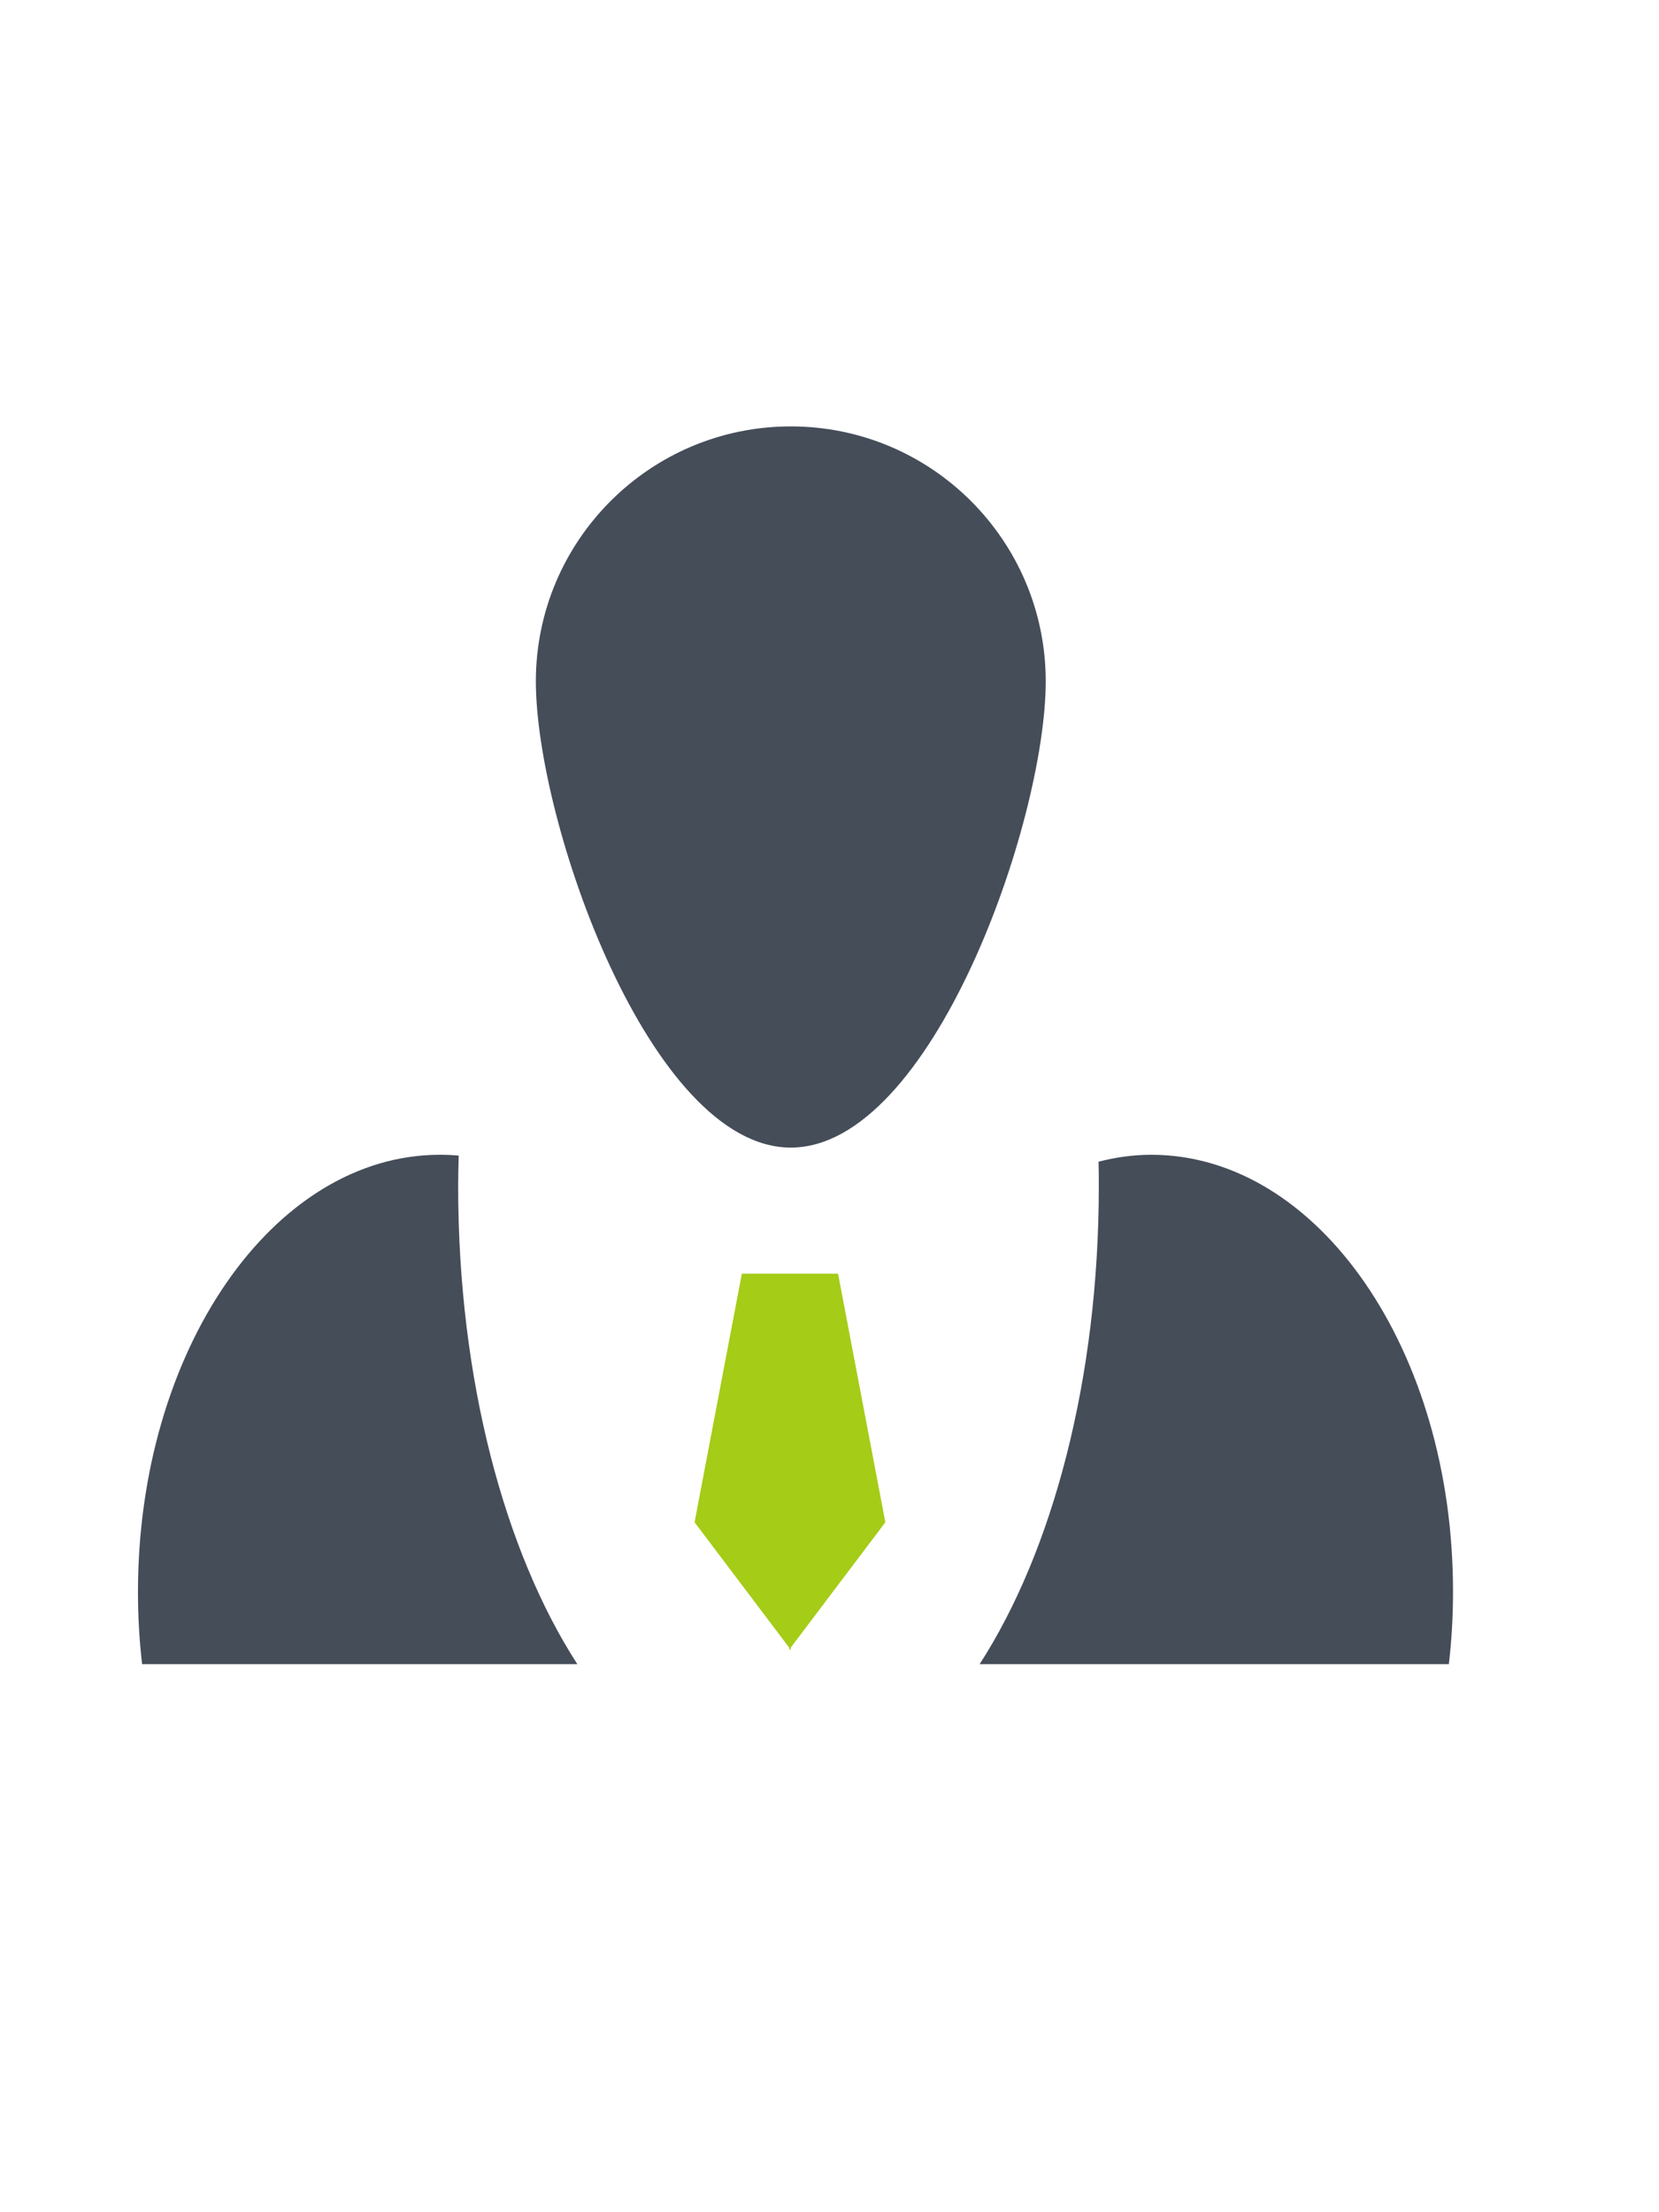 <?xml version="1.0" encoding="utf-8"?>
<!-- Generator: Adobe Illustrator 18.0.0, SVG Export Plug-In . SVG Version: 6.00 Build 0)  -->
<!DOCTYPE svg PUBLIC "-//W3C//DTD SVG 1.1//EN" "http://www.w3.org/Graphics/SVG/1.1/DTD/svg11.dtd">
<svg version="1.1" id="Calque_1" xmlns="http://www.w3.org/2000/svg" xmlns:xlink="http://www.w3.org/1999/xlink" x="0px" y="0px"
	 viewBox="0 0 600 800" enable-background="new 0 0 600 800" xml:space="preserve">
<path fill="#454D59" d="M286,415c50.9,0,92.2-117.7,92.2-168.6c0-50.9-41.3-92.2-92.2-92.2c-50.9,0-92.2,41.3-92.2,92.2
	S235.1,415,286,415z"/>
<polygon fill="#A5CC17" points="285.4,460.6 268.3,460.6 251.2,550.5 285.4,595.8 285.4,596.7 285.7,596.3 286,596.7 286,595.8 
	320.2,550.5 303.1,460.6 "/>
<path fill="#454D59" d="M416.4,417.6c-6.5,0-12.9,0.9-19.1,2.5c0.1,3,0.1,5.9,0.1,8.9c0,69.8-16.8,132.1-43.1,172.8h169.7
	c1-8.5,1.5-17.2,1.5-26.1C525.6,488.3,476.7,417.6,416.4,417.6z"/>
<path fill="#454D59" d="M165.9,417.9c-2.3-0.2-4.5-0.3-6.8-0.3c-60.3,0-109.2,70.8-109.2,158.1c0,8.9,0.5,17.6,1.5,26.1h157.4
	c-26.3-40.7-43.1-103-43.1-172.8C165.7,425.2,165.8,421.5,165.9,417.9z"/>
</svg>
